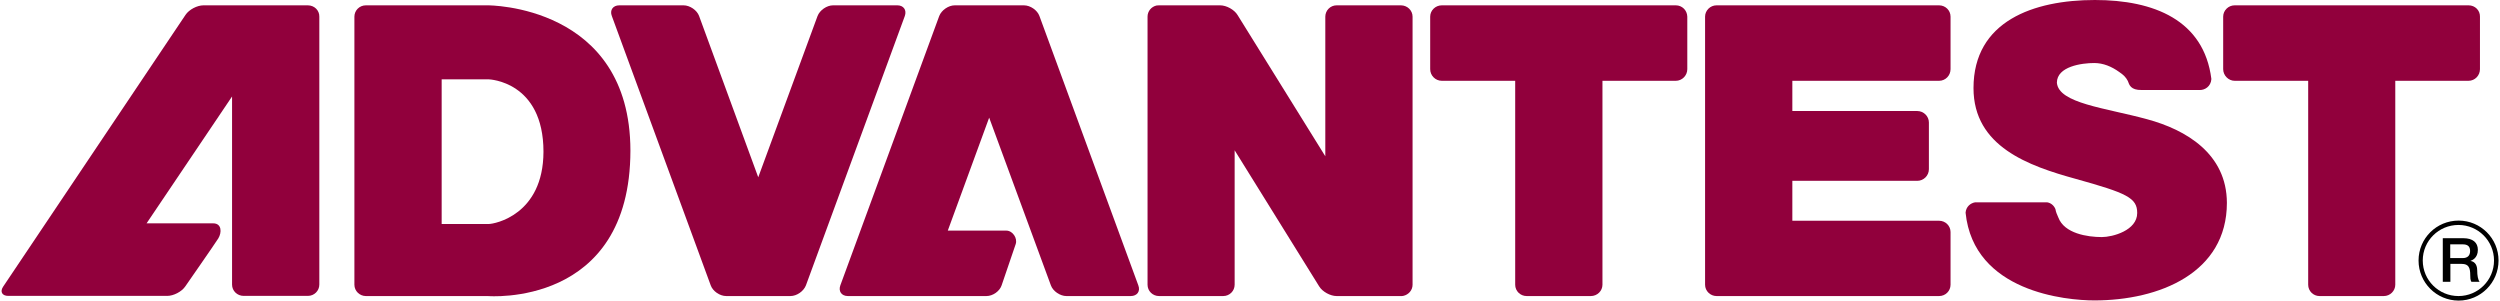 <svg version="1.2" xmlns="http://www.w3.org/2000/svg" viewBox="0 0 1547 186" width="1547" height="186">
	<title>advantest-logo-svg</title>
	<style>
		.s0 { fill: #91003c } 
		.s1 { fill: #000000 } 
	</style>
	<g id="Layer">
		<path id="Layer" class="s0" d="m555.3 3.3h-39.8c-3.9 0-8.2 3-9.6 6.6l-36.7 99.8-36.6-99.8c-1.3-3.6-5.7-6.6-9.6-6.6h-39.8c-3.9 0-6 3-4.6 6.6l61.2 166.7c1.3 3.6 5.6 6.6 9.6 6.6h39.7c4 0 8.2-3 9.6-6.6l61.2-166.7c1.3-3.7-0.8-6.6-4.6-6.6z"/>
		<path id="Layer" class="s0" d="m704.4 176.6l-61.2-166.7c-1.3-3.6-5.6-6.6-9.6-6.6h-42.8c-3.9 0-8.2 3-9.6 6.6l-61.2 166.7c-1.3 3.6 0.7 6.6 4.7 6.6h85.7c4 0 8.2-3 9.4-6.6l8.7-25.5c1.3-3.7-1.9-8.4-5.8-8.4h-36.2l25.6-69.9 38.2 103.8c1.3 3.6 5.7 6.6 9.6 6.6h39.8c4 0 6.1-3 4.7-6.6z"/>
		<path id="Layer" fill-rule="evenodd" class="s0" d="m390.1 93.2c-0.1 97.4-88.3 90-88.3 90h-75.4c-3.8 0-7.1-3.1-7.1-7v-165.9c0-3.8 3.1-7 7.1-7h75.4c0 0 88.2-0.5 88.3 89.9zm-53.8 0.7c0-43.7-33.8-44.8-33.8-44.8h-29.2v89.5h29.2c3.4 0 33.7-5.5 33.8-44.7z"/>
		<path id="Layer" class="s0" d="m866.9 3.3h-39.8c-3.9 0-7 3.2-7 7v86.4l-54.3-87.4c-2-3.3-6.8-6-10.8-6h-37.8c-0.6 0-1.1 0.1-1.5 0.1-3.2 0.7-5.6 3.5-5.6 6.9v165.9c0 3.9 3.2 7 7.1 7h39.7c4 0 7.1-3.2 7.1-7v-83.2l52.3 84.2c2 3.3 6.9 6 10.8 6h39.8c0.5 0 1 0 1.4-0.1 3.3-0.7 5.8-3.5 5.8-6.9v-165.9c0-3.9-3.3-7-7.2-7z"/>
		<path id="Layer" class="s0" d="m1527.6 3.3h-144.8c-3.9 0-7.1 3.2-7.1 7v32.5c0 3.9 3.3 7.2 7.1 7.2h45.5v126.2c0 3.9 3.2 7 7 7h39.8c3.9 0 7.1-3.2 7.1-7v-126.2h45.3c4 0 7.1-3.3 7.1-7.2v-32.5c0.1-3.9-3.1-7-7-7z"/>
		<path id="Layer" class="s0" d="m1037 3.3h-144.8c-4 0-7.2 3.2-7.2 7v32.5c0 3.9 3.2 7.2 7.2 7.2h45.4v126.2c0 3.9 3.2 7 7.1 7h39.7c4 0 7.2-3.2 7.2-7v-126.2h45.4c3.9 0 7.1-3.3 7.1-7.2v-32.5c-0.1-3.9-3.2-7-7.1-7z"/>
		<path id="Layer" class="s0" d="m1199.9 50c4 0 7.1-3.3 7.1-7.2v-32.5c0-3.9-3.2-7-7.1-7h-137.7c-3.9 0-7.1 3.2-7.1 7v165.9c0 3.9 3.3 7 7.1 7h137.7c4 0 7.1-3.2 7.1-7v-32.6c0-3.9-3.2-7-7.1-7h-90.8v-24.7h77.3c3.9 0 7.2-3.2 7.2-7.2v-28.9c0-3.9-3.3-7.1-7.2-7.1h-77.3v-18.7z"/>
		<path id="Layer" class="s0" d="m190.5 3.3h-64.6c-3.9 0-8.9 2.6-11.1 5.9l-112.8 168.1c-2.2 3.2-0.7 5.8 3.1 5.8h98.4c3.9 0 8.9-2.6 11.1-5.8 0 0 18.3-26.3 20.5-29.8 2.2-3.6 2.2-9.3-3.2-9.3h-41.2l52.9-78.5v116.4c0 3.9 3.2 7 7.2 7h39.7c4 0 7.1-3.2 7.1-7v-165.8c0.1-3.9-3.1-7-7.1-7z"/>
		<path id="Layer" class="s0" d="m1328.7 73.8c-26-7.1-54.8-9.8-55.9-22.6 0-10.1 15.4-12.2 23.1-12.2 5.6 0 10.8 2.2 15.4 5.5 2.7 1.8 4.2 3.3 5.4 5.6 0.9 2.4 1.7 5.7 8.6 5.6 6 0 35.6 0 35.6 0 3.3 0.2 7.2-2.1 7.5-6.8-4.6-36.5-35.6-48.9-72.1-48.9-37.8 0-75.1 13-75.1 54.5 0 36.3 34.3 48.2 63.3 56.2 31.6 8.8 38 11.7 38 21.1 0 10.8-15.2 14.9-21.9 14.9-8.9 0-23.2-2.2-26.9-12.1-0.9-2-1.5-3.4-1.8-5.2-0.8-2-2.6-3.8-5.1-4.2h-44.6c-2.9 0.5-5.6 2.7-5.9 6.4 5 49.2 62.5 54.3 79.7 54.3 40.2 0 82-17 82-60.4-0.1-30.4-25.3-45.2-49.3-51.7z"/>
		<path id="Layer" fill-rule="evenodd" class="s1" d="m1521.4 186c-13.7 0-24.8-11.1-24.8-24.8 0-13.7 11.1-24.7 24.8-24.7 13.6 0 24.7 11 24.7 24.7 0 13.7-11.1 24.8-24.7 24.8zm21.9-24.8c0-12.2-9.9-22-22-22-12.2 0-22.1 9.8-22.1 22 0 12.2 9.9 22 22.1 22 12.1 0 22-9.8 22-22z"/>
		<path id="Layer" fill-rule="evenodd" class="s1" d="m1524.3 147.4c5.9 0 9 2.7 9 7.2 0 5.2-3.7 6.5-4.5 6.8v0.1c1.6 0.2 4.1 1.4 4.1 5.8 0 3.1 0.5 6 1.5 7.1h-5.1c-0.7-1.2-0.7-2.6-0.7-3.9 0-4.9-1-7.2-5.3-7.2h-7v11.1h-4.7v-27zm-0.4 12.3c3 0 4.6-1.5 4.6-4.4 0-3.4-2.2-4.1-4.6-4.1h-7.7v8.5z"/>
	</g>
	<g id="Layer">
	</g>
	<g id="Layer">
	</g>
	<g id="Layer">
	</g>
	<g id="Layer">
	</g>
	<g id="Layer">
	</g>
	<g id="Layer">
	</g>
	<g id="Layer">
	</g>
	<g id="Layer">
	</g>
	<g id="Layer">
	</g>
	<g id="Layer">
	</g>
	<g id="Layer">
	</g>
	<g id="Layer">
	</g>
	<g id="Layer">
	</g>
	<g id="Layer">
	</g>
	<g id="Layer">
	</g>
</svg>